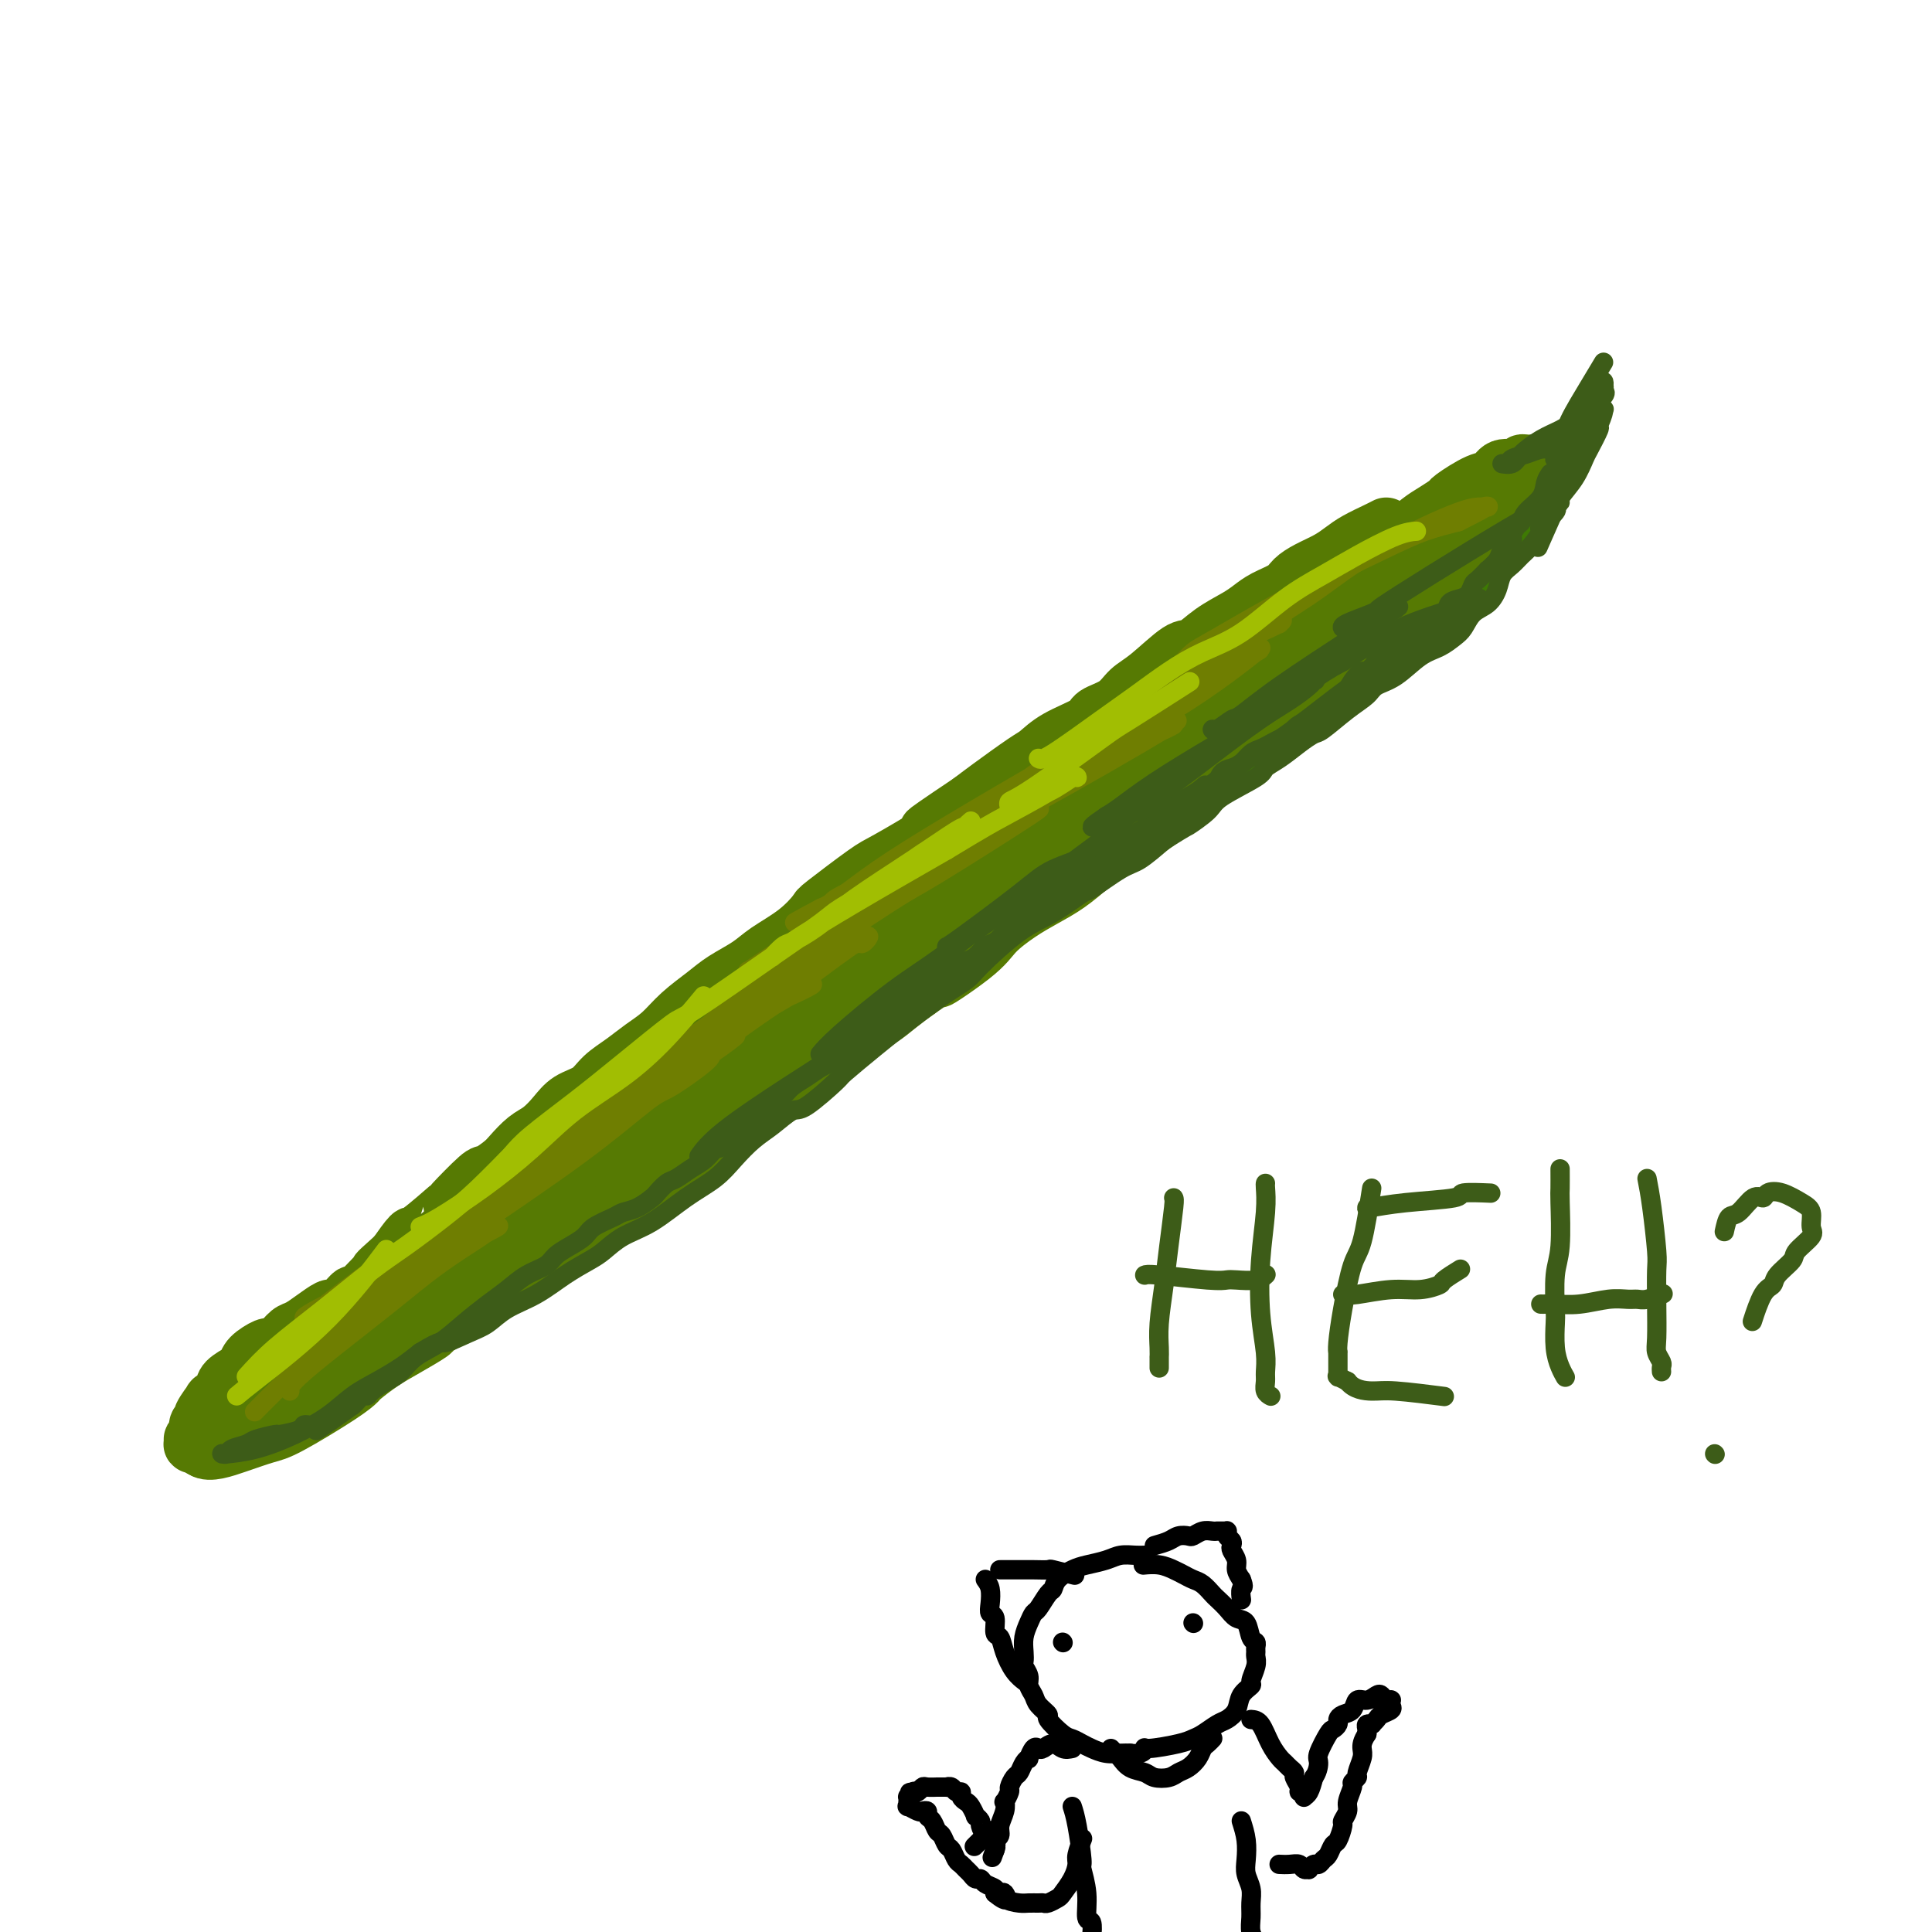 <svg viewBox='0 0 400 400' version='1.1' xmlns='http://www.w3.org/2000/svg' xmlns:xlink='http://www.w3.org/1999/xlink'><g fill='none' stroke='rgb(86,122,3)' stroke-width='12' stroke-linecap='round' stroke-linejoin='round'><path d='M287,109c-0.466,0.244 -0.932,0.488 -2,1c-1.068,0.512 -2.737,1.292 -4,2c-1.263,0.708 -2.118,1.344 -3,2c-0.882,0.656 -1.790,1.330 -3,2c-1.210,0.670 -2.722,1.334 -4,2c-1.278,0.666 -2.321,1.332 -3,2c-0.679,0.668 -0.992,1.336 -2,2c-1.008,0.664 -2.711,1.324 -4,2c-1.289,0.676 -2.166,1.368 -3,2c-0.834,0.632 -1.626,1.205 -3,2c-1.374,0.795 -3.330,1.812 -5,3c-1.670,1.188 -3.054,2.549 -4,3c-0.946,0.451 -1.455,-0.006 -3,1c-1.545,1.006 -4.125,3.476 -6,5c-1.875,1.524 -3.043,2.101 -4,3c-0.957,0.899 -1.702,2.118 -3,3c-1.298,0.882 -3.148,1.427 -4,2c-0.852,0.573 -0.707,1.175 -2,2c-1.293,0.825 -4.026,1.873 -6,3c-1.974,1.127 -3.189,2.333 -4,3c-0.811,0.667 -1.218,0.795 -3,2c-1.782,1.205 -4.938,3.487 -7,5c-2.062,1.513 -3.031,2.256 -4,3'/><path d='M201,166c-14.465,9.694 -7.628,5.428 -5,4c2.628,-1.428 1.047,-0.018 -2,2c-3.047,2.018 -7.558,4.643 -10,6c-2.442,1.357 -2.814,1.444 -5,3c-2.186,1.556 -6.186,4.580 -8,6c-1.814,1.420 -1.440,1.237 -2,2c-0.560,0.763 -2.052,2.472 -4,4c-1.948,1.528 -4.352,2.876 -6,4c-1.648,1.124 -2.541,2.023 -4,3c-1.459,0.977 -3.485,2.032 -5,3c-1.515,0.968 -2.519,1.848 -4,3c-1.481,1.152 -3.439,2.576 -5,4c-1.561,1.424 -2.724,2.847 -4,4c-1.276,1.153 -2.666,2.037 -4,3c-1.334,0.963 -2.611,2.004 -4,3c-1.389,0.996 -2.889,1.948 -4,3c-1.111,1.052 -1.833,2.206 -3,3c-1.167,0.794 -2.778,1.228 -4,2c-1.222,0.772 -2.055,1.883 -3,3c-0.945,1.117 -2.001,2.241 -3,3c-0.999,0.759 -1.941,1.155 -3,2c-1.059,0.845 -2.237,2.141 -3,3c-0.763,0.859 -1.113,1.283 -2,2c-0.887,0.717 -2.311,1.727 -3,2c-0.689,0.273 -0.641,-0.193 -2,1c-1.359,1.193 -4.124,4.043 -5,5c-0.876,0.957 0.136,0.019 -1,1c-1.136,0.981 -4.421,3.879 -6,5c-1.579,1.121 -1.451,0.463 -2,1c-0.549,0.537 -1.774,2.268 -3,4'/><path d='M82,260c-5.963,5.349 -2.871,2.722 -2,2c0.871,-0.722 -0.478,0.462 -2,2c-1.522,1.538 -3.218,3.430 -4,4c-0.782,0.570 -0.649,-0.181 -1,0c-0.351,0.181 -1.186,1.295 -2,2c-0.814,0.705 -1.608,1.000 -2,1c-0.392,0.000 -0.384,-0.295 -1,0c-0.616,0.295 -1.857,1.179 -3,2c-1.143,0.821 -2.188,1.577 -3,2c-0.812,0.423 -1.391,0.511 -2,1c-0.609,0.489 -1.249,1.378 -2,2c-0.751,0.622 -1.614,0.978 -2,1c-0.386,0.022 -0.296,-0.289 -1,0c-0.704,0.289 -2.200,1.179 -3,2c-0.800,0.821 -0.902,1.573 -1,2c-0.098,0.427 -0.192,0.528 -1,1c-0.808,0.472 -2.329,1.314 -3,2c-0.671,0.686 -0.490,1.217 -1,2c-0.510,0.783 -1.710,1.820 -2,2c-0.290,0.180 0.330,-0.495 0,0c-0.330,0.495 -1.609,2.161 -2,3c-0.391,0.839 0.105,0.851 0,1c-0.105,0.149 -0.812,0.436 -1,1c-0.188,0.564 0.144,1.404 0,2c-0.144,0.596 -0.765,0.947 -1,1c-0.235,0.053 -0.084,-0.192 0,0c0.084,0.192 0.099,0.821 0,1c-0.099,0.179 -0.314,-0.092 0,0c0.314,0.092 1.157,0.546 2,1'/><path d='M42,300c1.264,0.968 4.423,-0.112 7,-1c2.577,-0.888 4.572,-1.584 6,-2c1.428,-0.416 2.289,-0.551 5,-2c2.711,-1.449 7.272,-4.211 10,-6c2.728,-1.789 3.622,-2.606 4,-3c0.378,-0.394 0.241,-0.366 1,-1c0.759,-0.634 2.412,-1.929 4,-3c1.588,-1.071 3.109,-1.919 5,-3c1.891,-1.081 4.153,-2.397 5,-3c0.847,-0.603 0.278,-0.494 1,-1c0.722,-0.506 2.734,-1.626 5,-3c2.266,-1.374 4.786,-3.001 6,-4c1.214,-0.999 1.123,-1.370 2,-2c0.877,-0.630 2.723,-1.519 5,-3c2.277,-1.481 4.986,-3.556 7,-5c2.014,-1.444 3.332,-2.258 5,-3c1.668,-0.742 3.687,-1.411 5,-2c1.313,-0.589 1.921,-1.099 3,-2c1.079,-0.901 2.629,-2.194 5,-4c2.371,-1.806 5.564,-4.127 8,-6c2.436,-1.873 4.114,-3.300 5,-4c0.886,-0.700 0.979,-0.672 3,-2c2.021,-1.328 5.971,-4.011 9,-6c3.029,-1.989 5.139,-3.284 6,-4c0.861,-0.716 0.473,-0.852 2,-2c1.527,-1.148 4.967,-3.308 7,-5c2.033,-1.692 2.658,-2.918 4,-4c1.342,-1.082 3.400,-2.022 5,-3c1.600,-0.978 2.743,-1.994 4,-3c1.257,-1.006 2.629,-2.003 4,-3'/><path d='M190,205c19.397,-13.498 7.888,-5.244 5,-3c-2.888,2.244 2.845,-1.523 6,-4c3.155,-2.477 3.731,-3.666 5,-5c1.269,-1.334 3.230,-2.813 5,-4c1.770,-1.187 3.350,-2.080 5,-3c1.650,-0.920 3.370,-1.865 5,-3c1.630,-1.135 3.169,-2.459 5,-4c1.831,-1.541 3.953,-3.298 5,-4c1.047,-0.702 1.019,-0.349 2,-1c0.981,-0.651 2.971,-2.305 5,-4c2.029,-1.695 4.097,-3.430 6,-5c1.903,-1.570 3.639,-2.976 5,-4c1.361,-1.024 2.345,-1.667 4,-3c1.655,-1.333 3.982,-3.358 5,-4c1.018,-0.642 0.729,0.097 2,-1c1.271,-1.097 4.103,-4.031 6,-6c1.897,-1.969 2.859,-2.972 4,-4c1.141,-1.028 2.460,-2.080 4,-3c1.540,-0.920 3.302,-1.706 4,-2c0.698,-0.294 0.332,-0.095 2,-1c1.668,-0.905 5.370,-2.913 7,-4c1.630,-1.087 1.188,-1.253 2,-2c0.812,-0.747 2.880,-2.074 4,-3c1.120,-0.926 1.294,-1.450 3,-3c1.706,-1.550 4.944,-4.126 6,-5c1.056,-0.874 -0.069,-0.046 1,-1c1.069,-0.954 4.331,-3.689 6,-5c1.669,-1.311 1.746,-1.197 2,-2c0.254,-0.803 0.684,-2.524 1,-3c0.316,-0.476 0.519,0.293 1,0c0.481,-0.293 1.241,-1.646 2,-3'/><path d='M315,106c4.314,-4.401 1.098,-1.902 0,-1c-1.098,0.902 -0.077,0.208 0,0c0.077,-0.208 -0.790,0.072 -1,0c-0.210,-0.072 0.238,-0.494 -2,0c-2.238,0.494 -7.163,1.906 -11,3c-3.837,1.094 -6.585,1.870 -9,3c-2.415,1.130 -4.496,2.615 -7,4c-2.504,1.385 -5.430,2.669 -8,4c-2.570,1.331 -4.784,2.709 -7,4c-2.216,1.291 -4.434,2.493 -7,4c-2.566,1.507 -5.480,3.317 -8,5c-2.520,1.683 -4.646,3.240 -7,5c-2.354,1.760 -4.935,3.724 -8,6c-3.065,2.276 -6.614,4.865 -8,6c-1.386,1.135 -0.611,0.814 -4,3c-3.389,2.186 -10.943,6.877 -14,9c-3.057,2.123 -1.617,1.679 -4,4c-2.383,2.321 -8.587,7.406 -11,9c-2.413,1.594 -1.033,-0.305 -3,1c-1.967,1.305 -7.279,5.812 -11,9c-3.721,3.188 -5.850,5.056 -8,7c-2.150,1.944 -4.320,3.964 -7,6c-2.680,2.036 -5.869,4.087 -7,5c-1.131,0.913 -0.203,0.687 -3,3c-2.797,2.313 -9.319,7.164 -13,10c-3.681,2.836 -4.523,3.657 -6,5c-1.477,1.343 -3.590,3.208 -6,5c-2.410,1.792 -5.117,3.512 -7,5c-1.883,1.488 -2.941,2.744 -4,4'/><path d='M124,234c-22.139,17.243 -11.985,9.351 -9,7c2.985,-2.351 -1.197,0.839 -5,4c-3.803,3.161 -7.226,6.293 -10,9c-2.774,2.707 -4.900,4.988 -7,7c-2.100,2.012 -4.175,3.755 -7,6c-2.825,2.245 -6.399,4.990 -9,7c-2.601,2.010 -4.229,3.283 -5,4c-0.771,0.717 -0.685,0.879 -2,2c-1.315,1.121 -4.030,3.202 -6,5c-1.970,1.798 -3.196,3.313 -4,4c-0.804,0.687 -1.188,0.548 -2,1c-0.812,0.452 -2.052,1.497 -3,2c-0.948,0.503 -1.605,0.463 -2,1c-0.395,0.537 -0.529,1.649 0,1c0.529,-0.649 1.723,-3.060 5,-6c3.277,-2.940 8.639,-6.409 13,-10c4.361,-3.591 7.721,-7.305 12,-11c4.279,-3.695 9.478,-7.370 12,-9c2.522,-1.630 2.369,-1.213 7,-5c4.631,-3.787 14.047,-11.777 21,-17c6.953,-5.223 11.445,-7.678 14,-9c2.555,-1.322 3.174,-1.512 8,-5c4.826,-3.488 13.861,-10.275 21,-15c7.139,-4.725 12.384,-7.387 15,-9c2.616,-1.613 2.605,-2.175 7,-5c4.395,-2.825 13.198,-7.912 22,-13'/><path d='M210,180c15.415,-10.360 10.454,-8.262 11,-9c0.546,-0.738 6.600,-4.314 12,-8c5.400,-3.686 10.146,-7.482 15,-11c4.854,-3.518 9.815,-6.757 13,-9c3.185,-2.243 4.595,-3.491 7,-5c2.405,-1.509 5.806,-3.280 9,-5c3.194,-1.720 6.183,-3.389 9,-5c2.817,-1.611 5.462,-3.164 8,-5c2.538,-1.836 4.968,-3.956 6,-5c1.032,-1.044 0.667,-1.012 2,-2c1.333,-0.988 4.363,-2.997 6,-4c1.637,-1.003 1.882,-0.999 2,-1c0.118,-0.001 0.109,-0.008 0,0c-0.109,0.008 -0.317,0.031 0,0c0.317,-0.031 1.160,-0.117 0,1c-1.160,1.117 -4.322,3.437 -9,7c-4.678,3.563 -10.871,8.368 -17,13c-6.129,4.632 -12.193,9.091 -19,14c-6.807,4.909 -14.357,10.267 -18,13c-3.643,2.733 -3.379,2.842 -9,6c-5.621,3.158 -17.127,9.367 -24,13c-6.873,3.633 -9.112,4.690 -13,7c-3.888,2.310 -9.426,5.874 -14,9c-4.574,3.126 -8.185,5.814 -12,9c-3.815,3.186 -7.834,6.869 -12,10c-4.166,3.131 -8.478,5.709 -12,8c-3.522,2.291 -6.253,4.294 -10,7c-3.747,2.706 -8.509,6.113 -11,8c-2.491,1.887 -2.712,2.253 -5,4c-2.288,1.747 -6.644,4.873 -11,8'/><path d='M114,248c-13.052,9.736 -9.181,7.075 -8,6c1.181,-1.075 -0.326,-0.563 -3,2c-2.674,2.563 -6.514,7.176 -8,9c-1.486,1.824 -0.617,0.858 -1,1c-0.383,0.142 -2.019,1.390 -3,2c-0.981,0.610 -1.307,0.580 -2,1c-0.693,0.420 -1.752,1.289 -1,1c0.752,-0.289 3.316,-1.738 5,-3c1.684,-1.262 2.489,-2.338 6,-5c3.511,-2.662 9.729,-6.910 16,-12c6.271,-5.090 12.597,-11.023 17,-15c4.403,-3.977 6.885,-5.998 10,-9c3.115,-3.002 6.863,-6.985 10,-10c3.137,-3.015 5.661,-5.061 8,-7c2.339,-1.939 4.492,-3.769 7,-6c2.508,-2.231 5.372,-4.861 8,-7c2.628,-2.139 5.020,-3.786 8,-6c2.980,-2.214 6.547,-4.994 8,-6c1.453,-1.006 0.793,-0.239 4,-2c3.207,-1.761 10.282,-6.049 13,-8c2.718,-1.951 1.079,-1.564 3,-3c1.921,-1.436 7.401,-4.694 11,-7c3.599,-2.306 5.315,-3.659 7,-5c1.685,-1.341 3.339,-2.669 5,-4c1.661,-1.331 3.331,-2.666 5,-4'/><path d='M239,151c10.957,-7.780 6.350,-4.730 5,-4c-1.350,0.730 0.557,-0.861 3,-3c2.443,-2.139 5.424,-4.826 7,-6c1.576,-1.174 1.749,-0.834 2,-1c0.251,-0.166 0.581,-0.839 2,-2c1.419,-1.161 3.929,-2.810 6,-4c2.071,-1.190 3.705,-1.921 5,-3c1.295,-1.079 2.253,-2.507 4,-4c1.747,-1.493 4.284,-3.052 6,-4c1.716,-0.948 2.613,-1.287 4,-2c1.387,-0.713 3.266,-1.801 5,-3c1.734,-1.199 3.325,-2.510 4,-3c0.675,-0.490 0.436,-0.159 2,-1c1.564,-0.841 4.933,-2.855 7,-4c2.067,-1.145 2.834,-1.421 4,-2c1.166,-0.579 2.732,-1.462 4,-2c1.268,-0.538 2.238,-0.732 3,-1c0.762,-0.268 1.316,-0.608 2,-1c0.684,-0.392 1.500,-0.834 2,-1c0.500,-0.166 0.685,-0.056 1,0c0.315,0.056 0.758,0.056 1,0c0.242,-0.056 0.281,-0.169 0,0c-0.281,0.169 -0.883,0.621 -2,1c-1.117,0.379 -2.751,0.686 -6,2c-3.249,1.314 -8.114,3.637 -11,5c-2.886,1.363 -3.794,1.767 -6,3c-2.206,1.233 -5.709,3.293 -9,5c-3.291,1.707 -6.369,3.059 -8,4c-1.631,0.941 -1.816,1.470 -2,2'/><path d='M274,122c-6.779,3.415 -2.725,0.954 -1,0c1.725,-0.954 1.121,-0.400 2,-1c0.879,-0.600 3.239,-2.353 4,-3c0.761,-0.647 -0.079,-0.189 1,-1c1.079,-0.811 4.076,-2.890 6,-4c1.924,-1.110 2.774,-1.251 4,-2c1.226,-0.749 2.828,-2.106 4,-3c1.172,-0.894 1.914,-1.323 3,-2c1.086,-0.677 2.516,-1.601 3,-2c0.484,-0.399 0.021,-0.274 1,-1c0.979,-0.726 3.400,-2.303 5,-3c1.600,-0.697 2.379,-0.512 3,-1c0.621,-0.488 1.084,-1.648 2,-2c0.916,-0.352 2.285,0.104 3,0c0.715,-0.104 0.778,-0.769 1,-1c0.222,-0.231 0.605,-0.029 1,0c0.395,0.029 0.802,-0.114 1,0c0.198,0.114 0.186,0.486 0,1c-0.186,0.514 -0.545,1.168 -1,2c-0.455,0.832 -1.006,1.840 -2,3c-0.994,1.160 -2.432,2.473 -4,4c-1.568,1.527 -3.265,3.268 -5,5c-1.735,1.732 -3.506,3.454 -5,5c-1.494,1.546 -2.710,2.916 -4,4c-1.290,1.084 -2.654,1.881 -4,3c-1.346,1.119 -2.673,2.559 -4,4'/><path d='M288,127c-5.299,5.077 -4.045,2.269 -4,2c0.045,-0.269 -1.119,2.002 -3,4c-1.881,1.998 -4.479,3.723 -6,5c-1.521,1.277 -1.964,2.104 -4,4c-2.036,1.896 -5.666,4.859 -8,7c-2.334,2.141 -3.372,3.459 -5,5c-1.628,1.541 -3.845,3.304 -6,5c-2.155,1.696 -4.249,3.325 -6,5c-1.751,1.675 -3.160,3.397 -5,5c-1.840,1.603 -4.110,3.087 -6,4c-1.890,0.913 -3.400,1.255 -5,2c-1.600,0.745 -3.291,1.892 -5,3c-1.709,1.108 -3.437,2.176 -6,4c-2.563,1.824 -5.960,4.403 -8,6c-2.040,1.597 -2.724,2.210 -5,4c-2.276,1.790 -6.143,4.756 -8,6c-1.857,1.244 -1.704,0.766 -4,2c-2.296,1.234 -7.043,4.181 -10,6c-2.957,1.819 -4.125,2.509 -6,4c-1.875,1.491 -4.458,3.783 -6,5c-1.542,1.217 -2.043,1.360 -3,2c-0.957,0.640 -2.370,1.776 -7,5c-4.630,3.224 -12.478,8.534 -17,12c-4.522,3.466 -5.717,5.087 -8,7c-2.283,1.913 -5.652,4.118 -7,5c-1.348,0.882 -0.674,0.441 0,0'/></g>
<g fill='none' stroke='rgb(111,126,1)' stroke-width='4' stroke-linecap='round' stroke-linejoin='round'><path d='M60,288c-0.171,-0.542 -0.343,-1.084 3,-4c3.343,-2.916 10.200,-8.206 15,-12c4.800,-3.794 7.543,-6.091 10,-8c2.457,-1.909 4.627,-3.432 7,-5c2.373,-1.568 4.948,-3.183 6,-4c1.052,-0.817 0.580,-0.835 1,-1c0.420,-0.165 1.730,-0.476 1,0c-0.730,0.476 -3.500,1.739 -7,4c-3.500,2.261 -7.729,5.518 -10,7c-2.271,1.482 -2.584,1.188 -5,2c-2.416,0.812 -6.936,2.730 -9,4c-2.064,1.270 -1.673,1.892 -2,2c-0.327,0.108 -1.372,-0.299 -2,0c-0.628,0.299 -0.839,1.304 0,1c0.839,-0.304 2.729,-1.917 5,-4c2.271,-2.083 4.924,-4.635 8,-7c3.076,-2.365 6.576,-4.542 9,-6c2.424,-1.458 3.774,-2.197 5,-3c1.226,-0.803 2.329,-1.669 3,-2c0.671,-0.331 0.912,-0.128 1,0c0.088,0.128 0.025,0.179 -3,2c-3.025,1.821 -9.013,5.410 -15,9'/><path d='M81,263c-4.066,2.819 -5.732,4.367 -7,5c-1.268,0.633 -2.137,0.353 -4,1c-1.863,0.647 -4.719,2.223 -6,3c-1.281,0.777 -0.986,0.756 -1,1c-0.014,0.244 -0.337,0.751 2,-1c2.337,-1.751 7.335,-5.762 12,-9c4.665,-3.238 8.998,-5.702 12,-7c3.002,-1.298 4.673,-1.430 6,-2c1.327,-0.570 2.312,-1.578 3,-2c0.688,-0.422 1.081,-0.258 1,0c-0.081,0.258 -0.634,0.609 -1,1c-0.366,0.391 -0.545,0.823 -3,3c-2.455,2.177 -7.188,6.099 -12,9c-4.812,2.901 -9.705,4.781 -12,6c-2.295,1.219 -1.994,1.776 -4,3c-2.006,1.224 -6.320,3.114 -8,4c-1.680,0.886 -0.726,0.769 -1,1c-0.274,0.231 -1.775,0.812 -2,1c-0.225,0.188 0.828,-0.016 1,0c0.172,0.016 -0.537,0.253 2,-1c2.537,-1.253 8.318,-3.996 12,-6c3.682,-2.004 5.264,-3.268 9,-6c3.736,-2.732 9.625,-6.931 17,-12c7.375,-5.069 16.236,-11.007 23,-16c6.764,-4.993 11.432,-9.039 14,-11c2.568,-1.961 3.038,-1.836 5,-3c1.962,-1.164 5.418,-3.618 7,-5c1.582,-1.382 1.291,-1.691 1,-2'/><path d='M147,218c10.432,-7.406 3.013,-1.420 -1,1c-4.013,2.420 -4.620,1.275 -12,6c-7.380,4.725 -21.533,15.320 -28,20c-6.467,4.680 -5.248,3.444 -6,4c-0.752,0.556 -3.473,2.904 -5,4c-1.527,1.096 -1.859,0.938 -2,1c-0.141,0.062 -0.092,0.342 -1,1c-0.908,0.658 -2.772,1.693 1,-1c3.772,-2.693 13.180,-9.113 22,-15c8.820,-5.887 17.051,-11.240 24,-16c6.949,-4.760 12.617,-8.928 17,-12c4.383,-3.072 7.481,-5.049 9,-6c1.519,-0.951 1.458,-0.876 2,-1c0.542,-0.124 1.687,-0.446 1,0c-0.687,0.446 -3.205,1.660 -4,2c-0.795,0.340 0.134,-0.194 -7,4c-7.134,4.194 -22.332,13.117 -31,18c-8.668,4.883 -10.807,5.727 -13,7c-2.193,1.273 -4.440,2.974 -6,4c-1.560,1.026 -2.433,1.378 -2,1c0.433,-0.378 2.171,-1.484 6,-4c3.829,-2.516 9.747,-6.440 17,-11c7.253,-4.560 15.839,-9.754 23,-14c7.161,-4.246 12.897,-7.543 17,-10c4.103,-2.457 6.575,-4.074 8,-5c1.425,-0.926 1.805,-1.163 2,-1c0.195,0.163 0.207,0.724 1,0c0.793,-0.724 2.367,-2.733 -3,1c-5.367,3.733 -17.676,13.210 -27,20c-9.324,6.790 -15.662,10.895 -22,15'/><path d='M127,231c-11.513,8.087 -14.296,10.306 -17,12c-2.704,1.694 -5.331,2.865 -7,4c-1.669,1.135 -2.381,2.233 -1,1c1.381,-1.233 4.853,-4.799 11,-10c6.147,-5.201 14.968,-12.037 23,-18c8.032,-5.963 15.275,-11.054 24,-17c8.725,-5.946 18.934,-12.747 24,-16c5.066,-3.253 4.990,-2.958 10,-6c5.010,-3.042 15.105,-9.420 19,-12c3.895,-2.580 1.591,-1.363 1,-1c-0.591,0.363 0.530,-0.127 0,0c-0.530,0.127 -2.710,0.871 -7,3c-4.290,2.129 -10.691,5.642 -18,10c-7.309,4.358 -15.528,9.560 -21,13c-5.472,3.440 -8.197,5.118 -10,6c-1.803,0.882 -2.682,0.969 -3,1c-0.318,0.031 -0.073,0.005 0,0c0.073,-0.005 -0.024,0.010 3,-2c3.024,-2.010 9.170,-6.046 17,-11c7.830,-4.954 17.343,-10.828 26,-16c8.657,-5.172 16.458,-9.644 23,-13c6.542,-3.356 11.826,-5.596 15,-7c3.174,-1.404 4.240,-1.973 4,-2c-0.240,-0.027 -1.784,0.490 -1,0c0.784,-0.490 3.896,-1.985 -1,1c-4.896,2.985 -17.801,10.449 -28,16c-10.199,5.551 -17.693,9.189 -24,12c-6.307,2.811 -11.429,4.795 -14,6c-2.571,1.205 -2.592,1.630 -3,2c-0.408,0.370 -1.204,0.685 -2,1'/><path d='M170,188c-11.217,5.968 -2.760,1.889 2,-1c4.760,-2.889 5.822,-4.587 16,-11c10.178,-6.413 29.473,-17.540 39,-23c9.527,-5.460 9.286,-5.252 11,-6c1.714,-0.748 5.382,-2.453 10,-5c4.618,-2.547 10.185,-5.935 12,-7c1.815,-1.065 -0.121,0.195 0,0c0.121,-0.195 2.301,-1.844 0,0c-2.301,1.844 -9.081,7.182 -17,12c-7.919,4.818 -16.976,9.117 -24,13c-7.024,3.883 -12.016,7.349 -15,9c-2.984,1.651 -3.960,1.487 -5,2c-1.040,0.513 -2.143,1.705 -1,1c1.143,-0.705 4.533,-3.306 11,-8c6.467,-4.694 16.010,-11.483 21,-15c4.990,-3.517 5.426,-3.764 11,-7c5.574,-3.236 16.287,-9.461 21,-12c4.713,-2.539 3.425,-1.392 3,-1c-0.425,0.392 0.012,0.028 0,0c-0.012,-0.028 -0.474,0.282 -2,1c-1.526,0.718 -4.116,1.846 -7,3c-2.884,1.154 -6.062,2.333 -8,3c-1.938,0.667 -2.637,0.822 -3,1c-0.363,0.178 -0.392,0.379 0,0c0.392,-0.379 1.204,-1.337 2,-2c0.796,-0.663 1.575,-1.031 5,-3c3.425,-1.969 9.495,-5.538 16,-9c6.505,-3.462 13.444,-6.817 18,-9c4.556,-2.183 6.730,-3.195 9,-4c2.270,-0.805 4.635,-1.402 7,-2'/><path d='M302,108c9.089,-4.569 4.310,-2.491 3,-2c-1.310,0.491 0.848,-0.607 2,-1c1.152,-0.393 1.297,-0.083 1,0c-0.297,0.083 -1.035,-0.062 -2,0c-0.965,0.062 -2.157,0.330 -4,1c-1.843,0.670 -4.337,1.743 -7,3c-2.663,1.257 -5.496,2.697 -8,4c-2.504,1.303 -4.681,2.469 -7,4c-2.319,1.531 -4.781,3.428 -7,5c-2.219,1.572 -4.195,2.817 -6,4c-1.805,1.183 -3.437,2.302 -6,4c-2.563,1.698 -6.055,3.976 -9,6c-2.945,2.024 -5.341,3.795 -8,6c-2.659,2.205 -5.581,4.844 -7,6c-1.419,1.156 -1.334,0.828 -5,3c-3.666,2.172 -11.084,6.844 -14,9c-2.916,2.156 -1.331,1.798 -4,4c-2.669,2.202 -9.593,6.965 -14,10c-4.407,3.035 -6.298,4.342 -9,6c-2.702,1.658 -6.217,3.667 -9,6c-2.783,2.333 -4.836,4.989 -7,7c-2.164,2.011 -4.438,3.375 -7,5c-2.562,1.625 -5.410,3.510 -8,5c-2.590,1.490 -4.921,2.585 -7,4c-2.079,1.415 -3.906,3.150 -6,5c-2.094,1.850 -4.455,3.814 -6,5c-1.545,1.186 -2.272,1.593 -3,2'/><path d='M138,219c-23.333,16.658 -10.666,7.302 -8,6c2.666,-1.302 -4.670,5.448 -10,10c-5.330,4.552 -8.655,6.904 -10,8c-1.345,1.096 -0.712,0.934 -2,2c-1.288,1.066 -4.497,3.358 -7,5c-2.503,1.642 -4.299,2.634 -6,4c-1.701,1.366 -3.308,3.105 -5,5c-1.692,1.895 -3.470,3.945 -5,5c-1.530,1.055 -2.810,1.114 -4,2c-1.190,0.886 -2.288,2.599 -4,4c-1.712,1.401 -4.039,2.492 -6,4c-1.961,1.508 -3.557,3.435 -6,6c-2.443,2.565 -5.735,5.767 -8,8c-2.265,2.233 -3.504,3.495 -4,4c-0.496,0.505 -0.248,0.252 0,0'/></g>
<g fill='none' stroke='rgb(161,190,2)' stroke-width='4' stroke-linecap='round' stroke-linejoin='round'><path d='M49,289c0.857,-0.720 1.714,-1.440 5,-4c3.286,-2.560 9.000,-6.958 14,-12c5.000,-5.042 9.286,-10.726 11,-13c1.714,-2.274 0.857,-1.137 0,0'/><path d='M51,285c1.664,-1.843 3.329,-3.685 6,-6c2.671,-2.315 6.349,-5.101 10,-8c3.651,-2.899 7.274,-5.909 10,-8c2.726,-2.091 4.557,-3.262 7,-5c2.443,-1.738 5.500,-4.043 8,-6c2.500,-1.957 4.442,-3.565 7,-6c2.558,-2.435 5.731,-5.696 7,-7c1.269,-1.304 0.635,-0.652 0,0'/><path d='M87,254c0.919,-0.355 1.838,-0.711 4,-2c2.162,-1.289 5.565,-3.513 9,-6c3.435,-2.487 6.900,-5.239 10,-8c3.100,-2.761 5.833,-5.533 9,-8c3.167,-2.467 6.766,-4.630 10,-7c3.234,-2.370 6.101,-4.946 9,-8c2.899,-3.054 5.828,-6.587 7,-8c1.172,-1.413 0.586,-0.707 0,0'/><path d='M106,239c0.897,-1.077 1.793,-2.153 4,-4c2.207,-1.847 5.724,-4.463 9,-7c3.276,-2.537 6.309,-4.994 10,-8c3.691,-3.006 8.038,-6.561 10,-8c1.962,-1.439 1.537,-0.761 5,-3c3.463,-2.239 10.813,-7.393 16,-11c5.187,-3.607 8.212,-5.666 10,-7c1.788,-1.334 2.341,-1.942 4,-3c1.659,-1.058 4.425,-2.566 8,-5c3.575,-2.434 7.957,-5.796 10,-7c2.043,-1.204 1.745,-0.252 3,-1c1.255,-0.748 4.062,-3.196 5,-4c0.938,-0.804 0.007,0.035 0,0c-0.007,-0.035 0.909,-0.945 1,-1c0.091,-0.055 -0.645,0.743 -1,1c-0.355,0.257 -0.329,-0.029 -2,1c-1.671,1.029 -5.038,3.374 -9,6c-3.962,2.626 -8.519,5.534 -12,8c-3.481,2.466 -5.885,4.488 -8,6c-2.115,1.512 -3.941,2.512 -5,3c-1.059,0.488 -1.349,0.465 -2,1c-0.651,0.535 -1.661,1.628 -2,2c-0.339,0.372 -0.008,0.022 0,0c0.008,-0.022 -0.307,0.283 0,0c0.307,-0.283 1.237,-1.153 4,-3c2.763,-1.847 7.361,-4.671 13,-8c5.639,-3.329 12.320,-7.165 19,-11'/><path d='M196,176c7.818,-4.735 9.363,-5.573 12,-7c2.637,-1.427 6.368,-3.445 9,-5c2.632,-1.555 4.167,-2.649 5,-3c0.833,-0.351 0.966,0.039 1,0c0.034,-0.039 -0.029,-0.507 -1,0c-0.971,0.507 -2.850,1.989 -5,3c-2.150,1.011 -4.570,1.551 -6,2c-1.430,0.449 -1.868,0.806 -2,1c-0.132,0.194 0.042,0.223 0,0c-0.042,-0.223 -0.300,-0.699 0,-1c0.300,-0.301 1.158,-0.429 5,-3c3.842,-2.571 10.669,-7.586 14,-10c3.331,-2.414 3.166,-2.227 6,-4c2.834,-1.773 8.667,-5.507 11,-7c2.333,-1.493 1.167,-0.747 0,0'/><path d='M215,157c0.303,0.252 0.605,0.503 3,-1c2.395,-1.503 6.881,-4.762 10,-7c3.119,-2.238 4.869,-3.455 7,-5c2.131,-1.545 4.641,-3.417 7,-5c2.359,-1.583 4.567,-2.877 7,-4c2.433,-1.123 5.091,-2.077 8,-4c2.909,-1.923 6.069,-4.817 9,-7c2.931,-2.183 5.633,-3.657 8,-5c2.367,-1.343 4.397,-2.556 7,-4c2.603,-1.444 5.778,-3.120 8,-4c2.222,-0.880 3.492,-0.966 4,-1c0.508,-0.034 0.254,-0.017 0,0'/></g>
<g fill='none' stroke='rgb(62,122,3)' stroke-width='4' stroke-linecap='round' stroke-linejoin='round'><path d='M324,92c0.122,0.523 0.244,1.047 0,2c-0.244,0.953 -0.853,2.336 -1,3c-0.147,0.664 0.168,0.609 0,1c-0.168,0.391 -0.818,1.227 -1,2c-0.182,0.773 0.106,1.484 0,2c-0.106,0.516 -0.606,0.838 -1,1c-0.394,0.162 -0.683,0.166 -1,1c-0.317,0.834 -0.663,2.500 -1,3c-0.337,0.500 -0.664,-0.166 -1,0c-0.336,0.166 -0.682,1.163 -1,2c-0.318,0.837 -0.609,1.515 -1,2c-0.391,0.485 -0.883,0.778 -1,1c-0.117,0.222 0.141,0.373 0,1c-0.141,0.627 -0.682,1.731 -1,2c-0.318,0.269 -0.413,-0.298 -1,0c-0.587,0.298 -1.666,1.461 -2,2c-0.334,0.539 0.075,0.454 0,1c-0.075,0.546 -0.636,1.724 -1,2c-0.364,0.276 -0.533,-0.350 -1,0c-0.467,0.350 -1.234,1.675 -2,3'/><path d='M307,123c-2.046,2.670 -1.162,1.345 -1,1c0.162,-0.345 -0.399,0.289 -1,1c-0.601,0.711 -1.241,1.500 -2,2c-0.759,0.500 -1.635,0.712 -2,1c-0.365,0.288 -0.219,0.654 -1,1c-0.781,0.346 -2.489,0.674 -3,1c-0.511,0.326 0.176,0.651 0,1c-0.176,0.349 -1.216,0.724 -2,1c-0.784,0.276 -1.313,0.454 -2,1c-0.687,0.546 -1.531,1.459 -2,2c-0.469,0.541 -0.562,0.708 -1,1c-0.438,0.292 -1.220,0.707 -2,1c-0.780,0.293 -1.557,0.465 -2,1c-0.443,0.535 -0.551,1.434 -1,2c-0.449,0.566 -1.241,0.798 -2,1c-0.759,0.202 -1.487,0.372 -2,1c-0.513,0.628 -0.810,1.712 -1,2c-0.190,0.288 -0.272,-0.221 -1,0c-0.728,0.221 -2.101,1.173 -3,2c-0.899,0.827 -1.325,1.531 -2,2c-0.675,0.469 -1.599,0.703 -2,1c-0.401,0.297 -0.278,0.656 -1,1c-0.722,0.344 -2.290,0.673 -3,1c-0.710,0.327 -0.561,0.651 -1,1c-0.439,0.349 -1.464,0.723 -2,1c-0.536,0.277 -0.583,0.458 -1,1c-0.417,0.542 -1.203,1.443 -2,2c-0.797,0.557 -1.605,0.768 -2,1c-0.395,0.232 -0.375,0.486 -1,1c-0.625,0.514 -1.893,1.290 -3,2c-1.107,0.710 -2.054,1.355 -3,2'/><path d='M253,162c-8.744,6.406 -3.603,2.922 -2,2c1.603,-0.922 -0.333,0.719 -2,2c-1.667,1.281 -3.066,2.203 -4,3c-0.934,0.797 -1.404,1.468 -2,2c-0.596,0.532 -1.320,0.924 -3,2c-1.680,1.076 -4.316,2.835 -6,4c-1.684,1.165 -2.415,1.737 -4,3c-1.585,1.263 -4.024,3.218 -5,4c-0.976,0.782 -0.488,0.391 0,0'/></g>
<g fill='none' stroke='rgb(61,92,24)' stroke-width='4' stroke-linecap='round' stroke-linejoin='round'><path d='M321,98c-0.394,0.581 -0.788,1.163 -1,2c-0.212,0.837 -0.243,1.930 -1,3c-0.757,1.070 -2.239,2.117 -3,3c-0.761,0.883 -0.799,1.602 -1,2c-0.201,0.398 -0.563,0.476 -1,1c-0.437,0.524 -0.948,1.493 -1,2c-0.052,0.507 0.356,0.551 0,1c-0.356,0.449 -1.475,1.304 -2,2c-0.525,0.696 -0.455,1.232 -1,2c-0.545,0.768 -1.703,1.768 -2,2c-0.297,0.232 0.269,-0.302 0,0c-0.269,0.302 -1.372,1.442 -2,2c-0.628,0.558 -0.782,0.534 -1,1c-0.218,0.466 -0.500,1.420 -1,2c-0.500,0.580 -1.218,0.785 -2,1c-0.782,0.215 -1.630,0.442 -2,1c-0.370,0.558 -0.264,1.449 -1,2c-0.736,0.551 -2.313,0.764 -3,1c-0.687,0.236 -0.482,0.496 -1,1c-0.518,0.504 -1.759,1.252 -3,2'/><path d='M292,131c-2.106,1.471 -1.370,1.148 -1,1c0.370,-0.148 0.374,-0.122 -1,1c-1.374,1.122 -4.125,3.339 -5,4c-0.875,0.661 0.128,-0.232 0,0c-0.128,0.232 -1.386,1.591 -2,2c-0.614,0.409 -0.583,-0.132 -1,0c-0.417,0.132 -1.282,0.938 -2,2c-0.718,1.062 -1.290,2.379 -2,3c-0.710,0.621 -1.559,0.547 -2,1c-0.441,0.453 -0.474,1.435 -1,2c-0.526,0.565 -1.544,0.715 -2,1c-0.456,0.285 -0.349,0.706 -1,1c-0.651,0.294 -2.061,0.460 -3,1c-0.939,0.540 -1.406,1.453 -2,2c-0.594,0.547 -1.314,0.728 -2,1c-0.686,0.272 -1.338,0.637 -2,1c-0.662,0.363 -1.333,0.726 -2,1c-0.667,0.274 -1.331,0.459 -2,1c-0.669,0.541 -1.343,1.440 -2,2c-0.657,0.560 -1.296,0.783 -2,1c-0.704,0.217 -1.472,0.428 -2,1c-0.528,0.572 -0.817,1.504 -1,2c-0.183,0.496 -0.261,0.556 -1,1c-0.739,0.444 -2.140,1.274 -3,2c-0.860,0.726 -1.179,1.350 -2,2c-0.821,0.650 -2.143,1.326 -3,2c-0.857,0.674 -1.250,1.346 -2,2c-0.750,0.654 -1.856,1.292 -3,2c-1.144,0.708 -2.327,1.488 -3,2c-0.673,0.512 -0.837,0.756 -1,1'/><path d='M234,176c-9.526,7.112 -4.343,2.391 -3,1c1.343,-1.391 -1.156,0.547 -3,2c-1.844,1.453 -3.032,2.419 -4,3c-0.968,0.581 -1.714,0.775 -2,1c-0.286,0.225 -0.111,0.479 -1,1c-0.889,0.521 -2.843,1.308 -4,2c-1.157,0.692 -1.517,1.289 -2,2c-0.483,0.711 -1.088,1.537 -2,2c-0.912,0.463 -2.131,0.561 -3,1c-0.869,0.439 -1.388,1.217 -2,2c-0.612,0.783 -1.318,1.571 -2,2c-0.682,0.429 -1.342,0.499 -2,1c-0.658,0.501 -1.316,1.432 -2,2c-0.684,0.568 -1.396,0.773 -2,1c-0.604,0.227 -1.102,0.476 -2,1c-0.898,0.524 -2.196,1.322 -3,2c-0.804,0.678 -1.115,1.235 -2,2c-0.885,0.765 -2.344,1.738 -3,2c-0.656,0.262 -0.508,-0.187 -1,0c-0.492,0.187 -1.625,1.008 -3,2c-1.375,0.992 -2.992,2.153 -4,3c-1.008,0.847 -1.407,1.379 -2,2c-0.593,0.621 -1.379,1.331 -2,2c-0.621,0.669 -1.075,1.295 -2,2c-0.925,0.705 -2.321,1.487 -3,2c-0.679,0.513 -0.642,0.756 -1,1c-0.358,0.244 -1.110,0.488 -2,1c-0.890,0.512 -1.919,1.292 -3,2c-1.081,0.708 -2.214,1.344 -3,2c-0.786,0.656 -1.225,1.330 -2,2c-0.775,0.670 -1.888,1.335 -3,2'/><path d='M159,229c-12.296,8.670 -5.534,3.846 -3,2c2.534,-1.846 0.842,-0.713 -1,1c-1.842,1.713 -3.834,4.007 -5,5c-1.166,0.993 -1.505,0.685 -2,1c-0.495,0.315 -1.145,1.254 -2,2c-0.855,0.746 -1.915,1.298 -3,2c-1.085,0.702 -2.194,1.554 -3,2c-0.806,0.446 -1.308,0.487 -2,1c-0.692,0.513 -1.573,1.499 -2,2c-0.427,0.501 -0.401,0.519 -1,1c-0.599,0.481 -1.822,1.427 -3,2c-1.178,0.573 -2.310,0.772 -3,1c-0.690,0.228 -0.937,0.484 -2,1c-1.063,0.516 -2.940,1.293 -4,2c-1.060,0.707 -1.301,1.343 -2,2c-0.699,0.657 -1.856,1.334 -3,2c-1.144,0.666 -2.275,1.321 -3,2c-0.725,0.679 -1.043,1.381 -2,2c-0.957,0.619 -2.554,1.156 -4,2c-1.446,0.844 -2.740,1.997 -4,3c-1.260,1.003 -2.487,1.858 -4,3c-1.513,1.142 -3.314,2.571 -5,4c-1.686,1.429 -3.257,2.859 -5,4c-1.743,1.141 -3.657,1.994 -5,3c-1.343,1.006 -2.114,2.164 -3,3c-0.886,0.836 -1.887,1.351 -3,2c-1.113,0.649 -2.340,1.431 -3,2c-0.660,0.569 -0.754,0.926 -1,1c-0.246,0.074 -0.643,-0.134 -1,0c-0.357,0.134 -0.673,0.610 -1,1c-0.327,0.390 -0.663,0.695 -1,1'/><path d='M73,291c-13.739,9.769 -5.086,3.191 -2,1c3.086,-2.191 0.607,0.004 -1,1c-1.607,0.996 -2.340,0.793 -3,1c-0.660,0.207 -1.245,0.825 -2,1c-0.755,0.175 -1.680,-0.094 -2,0c-0.320,0.094 -0.034,0.550 -1,1c-0.966,0.450 -3.184,0.894 -4,1c-0.816,0.106 -0.232,-0.125 -1,0c-0.768,0.125 -2.889,0.608 -4,1c-1.111,0.392 -1.212,0.693 -2,1c-0.788,0.307 -2.264,0.618 -3,1c-0.736,0.382 -0.731,0.833 -1,1c-0.269,0.167 -0.812,0.051 -1,0c-0.188,-0.051 -0.021,-0.036 0,0c0.021,0.036 -0.102,0.092 1,0c1.102,-0.092 3.431,-0.331 6,-1c2.569,-0.669 5.380,-1.768 8,-3c2.620,-1.232 5.050,-2.598 7,-4c1.950,-1.402 3.420,-2.840 5,-4c1.580,-1.160 3.272,-2.043 5,-3c1.728,-0.957 3.494,-1.988 5,-3c1.506,-1.012 2.753,-2.006 4,-3'/><path d='M87,280c4.904,-2.983 4.165,-1.942 5,-2c0.835,-0.058 3.243,-1.215 5,-2c1.757,-0.785 2.862,-1.197 4,-2c1.138,-0.803 2.310,-1.996 4,-3c1.690,-1.004 3.899,-1.820 6,-3c2.101,-1.180 4.093,-2.726 6,-4c1.907,-1.274 3.730,-2.276 5,-3c1.270,-0.724 1.988,-1.169 3,-2c1.012,-0.831 2.318,-2.049 4,-3c1.682,-0.951 3.741,-1.637 6,-3c2.259,-1.363 4.718,-3.403 7,-5c2.282,-1.597 4.387,-2.751 6,-4c1.613,-1.249 2.735,-2.593 4,-4c1.265,-1.407 2.672,-2.878 4,-4c1.328,-1.122 2.575,-1.894 4,-3c1.425,-1.106 3.028,-2.547 4,-3c0.972,-0.453 1.313,0.083 3,-1c1.687,-1.083 4.722,-3.783 6,-5c1.278,-1.217 0.801,-0.949 2,-2c1.199,-1.051 4.073,-3.421 6,-5c1.927,-1.579 2.905,-2.366 5,-4c2.095,-1.634 5.306,-4.116 8,-6c2.694,-1.884 4.870,-3.171 6,-4c1.130,-0.829 1.216,-1.199 3,-3c1.784,-1.801 5.268,-5.032 8,-7c2.732,-1.968 4.711,-2.672 7,-4c2.289,-1.328 4.887,-3.281 6,-4c1.113,-0.719 0.742,-0.203 2,-1c1.258,-0.797 4.146,-2.907 6,-4c1.854,-1.093 2.672,-1.169 4,-2c1.328,-0.831 3.164,-2.415 5,-4'/><path d='M241,174c5.551,-3.470 4.427,-2.645 5,-3c0.573,-0.355 2.841,-1.890 4,-3c1.159,-1.110 1.209,-1.795 3,-3c1.791,-1.205 5.324,-2.929 7,-4c1.676,-1.071 1.496,-1.489 2,-2c0.504,-0.511 1.691,-1.116 3,-2c1.309,-0.884 2.739,-2.046 4,-3c1.261,-0.954 2.353,-1.698 3,-2c0.647,-0.302 0.850,-0.162 2,-1c1.150,-0.838 3.248,-2.655 5,-4c1.752,-1.345 3.158,-2.219 4,-3c0.842,-0.781 1.121,-1.469 2,-2c0.879,-0.531 2.357,-0.904 4,-2c1.643,-1.096 3.450,-2.917 5,-4c1.550,-1.083 2.841,-1.430 4,-2c1.159,-0.570 2.184,-1.363 3,-2c0.816,-0.637 1.422,-1.119 2,-2c0.578,-0.881 1.127,-2.161 2,-3c0.873,-0.839 2.068,-1.236 3,-2c0.932,-0.764 1.600,-1.894 2,-3c0.400,-1.106 0.532,-2.188 1,-3c0.468,-0.812 1.271,-1.353 2,-2c0.729,-0.647 1.384,-1.399 2,-2c0.616,-0.601 1.193,-1.050 2,-2c0.807,-0.950 1.842,-2.402 2,-3c0.158,-0.598 -0.563,-0.343 0,-1c0.563,-0.657 2.409,-2.228 3,-3c0.591,-0.772 -0.072,-0.746 0,-1c0.072,-0.254 0.878,-0.787 1,-1c0.122,-0.213 -0.439,-0.107 -1,0'/><path d='M322,104c2.766,-3.902 -0.821,0.344 -1,1c-0.179,0.656 3.048,-2.277 -3,1c-6.048,3.277 -21.373,12.762 -28,17c-6.627,4.238 -4.558,3.227 -4,3c0.558,-0.227 -0.397,0.329 -2,1c-1.603,0.671 -3.853,1.455 -5,2c-1.147,0.545 -1.189,0.850 -1,1c0.189,0.150 0.609,0.146 1,0c0.391,-0.146 0.751,-0.435 2,-1c1.249,-0.565 3.386,-1.405 5,-2c1.614,-0.595 2.707,-0.944 3,-1c0.293,-0.056 -0.212,0.182 0,0c0.212,-0.182 1.142,-0.783 0,0c-1.142,0.783 -4.355,2.949 -9,6c-4.645,3.051 -10.723,6.985 -15,10c-4.277,3.015 -6.752,5.110 -8,6c-1.248,0.890 -1.270,0.575 -2,1c-0.730,0.425 -2.168,1.590 -3,2c-0.832,0.410 -1.059,0.064 -1,0c0.059,-0.064 0.404,0.155 1,0c0.596,-0.155 1.444,-0.685 4,-2c2.556,-1.315 6.822,-3.416 10,-5c3.178,-1.584 5.269,-2.650 6,-3c0.731,-0.350 0.102,0.015 0,0c-0.102,-0.015 0.324,-0.411 0,0c-0.324,0.411 -1.399,1.630 -5,4c-3.601,2.370 -9.728,5.893 -15,9c-5.272,3.107 -9.689,5.798 -13,8c-3.311,2.202 -5.518,3.915 -7,5c-1.482,1.085 -2.241,1.543 -3,2'/><path d='M229,169c-5.791,3.904 -1.269,1.664 0,1c1.269,-0.664 -0.713,0.249 0,0c0.713,-0.249 4.123,-1.659 6,-2c1.877,-0.341 2.221,0.388 4,0c1.779,-0.388 4.993,-1.891 7,-3c2.007,-1.109 2.807,-1.823 3,-2c0.193,-0.177 -0.219,0.182 0,0c0.219,-0.182 1.070,-0.904 0,0c-1.070,0.904 -4.063,3.433 -8,6c-3.937,2.567 -8.820,5.171 -13,7c-4.180,1.829 -7.656,2.882 -10,4c-2.344,1.118 -3.556,2.300 -7,5c-3.444,2.700 -9.119,6.919 -12,9c-2.881,2.081 -2.966,2.023 -3,2c-0.034,-0.023 -0.017,-0.012 0,0'/><path d='M306,125c0.156,0.108 0.311,0.215 -1,1c-1.311,0.785 -4.090,2.247 -7,4c-2.910,1.753 -5.952,3.799 -9,6c-3.048,2.201 -6.102,4.559 -9,7c-2.898,2.441 -5.641,4.965 -9,7c-3.359,2.035 -7.336,3.581 -11,6c-3.664,2.419 -7.016,5.710 -10,8c-2.984,2.290 -5.600,3.577 -8,5c-2.400,1.423 -4.582,2.982 -6,4c-1.418,1.018 -2.071,1.495 -3,2c-0.929,0.505 -2.134,1.038 -2,1c0.134,-0.038 1.607,-0.648 4,-2c2.393,-1.352 5.707,-3.448 9,-6c3.293,-2.552 6.564,-5.561 10,-8c3.436,-2.439 7.038,-4.309 11,-7c3.962,-2.691 8.283,-6.202 12,-9c3.717,-2.798 6.828,-4.883 10,-7c3.172,-2.117 6.404,-4.266 9,-6c2.596,-1.734 4.555,-3.055 6,-4c1.445,-0.945 2.377,-1.516 3,-2c0.623,-0.484 0.937,-0.880 1,-1c0.063,-0.120 -0.127,0.037 0,0c0.127,-0.037 0.570,-0.268 0,0c-0.570,0.268 -2.153,1.034 -5,2c-2.847,0.966 -6.956,2.133 -11,4c-4.044,1.867 -8.022,4.433 -12,7'/><path d='M278,137c-6.054,3.185 -7.690,5.147 -10,7c-2.310,1.853 -5.295,3.596 -10,7c-4.705,3.404 -11.129,8.469 -16,12c-4.871,3.531 -8.189,5.529 -10,7c-1.811,1.471 -2.114,2.415 -4,4c-1.886,1.585 -5.354,3.811 -9,7c-3.646,3.189 -7.470,7.340 -9,9c-1.530,1.660 -0.765,0.830 0,0'/><path d='M224,179c-1.987,1.637 -3.974,3.274 -7,5c-3.026,1.726 -7.091,3.542 -11,6c-3.909,2.458 -7.661,5.559 -11,8c-3.339,2.441 -6.266,4.221 -10,7c-3.734,2.779 -8.274,6.556 -11,9c-2.726,2.444 -3.636,3.555 -4,4c-0.364,0.445 -0.182,0.222 0,0'/><path d='M188,208c-0.261,0.625 -0.522,1.250 -3,3c-2.478,1.750 -7.172,4.624 -11,7c-3.828,2.376 -6.789,4.256 -11,7c-4.211,2.744 -9.672,6.354 -13,9c-3.328,2.646 -4.522,4.327 -5,5c-0.478,0.673 -0.239,0.336 0,0'/><path d='M243,248c0.091,0.127 0.182,0.253 0,2c-0.182,1.747 -0.637,5.113 -1,8c-0.363,2.887 -0.633,5.293 -1,8c-0.367,2.707 -0.830,5.713 -1,8c-0.170,2.287 -0.045,3.853 0,5c0.045,1.147 0.012,1.874 0,2c-0.012,0.126 -0.003,-0.351 0,0c0.003,0.351 0.001,1.529 0,2c-0.001,0.471 -0.000,0.236 0,0'/><path d='M237,264c0.248,-0.113 0.496,-0.225 3,0c2.504,0.225 7.263,0.789 10,1c2.737,0.211 3.452,0.070 4,0c0.548,-0.070 0.930,-0.070 2,0c1.070,0.070 2.826,0.211 4,0c1.174,-0.211 1.764,-0.775 2,-1c0.236,-0.225 0.118,-0.113 0,0'/><path d='M262,245c-0.028,0.086 -0.056,0.171 0,1c0.056,0.829 0.197,2.400 0,5c-0.197,2.600 -0.732,6.229 -1,10c-0.268,3.771 -0.269,7.682 0,11c0.269,3.318 0.808,6.041 1,8c0.192,1.959 0.038,3.152 0,4c-0.038,0.848 0.041,1.351 0,2c-0.041,0.649 -0.203,1.444 0,2c0.203,0.556 0.772,0.873 1,1c0.228,0.127 0.114,0.063 0,0'/><path d='M284,246c-0.671,4.304 -1.343,8.607 -2,11c-0.657,2.393 -1.300,2.874 -2,5c-0.700,2.126 -1.455,5.897 -2,9c-0.545,3.103 -0.878,5.538 -1,7c-0.122,1.462 -0.033,1.951 0,2c0.033,0.049 0.009,-0.342 0,0c-0.009,0.342 -0.002,1.416 0,2c0.002,0.584 0.001,0.679 0,1c-0.001,0.321 -0.002,0.870 0,1c0.002,0.130 0.006,-0.159 0,0c-0.006,0.159 -0.022,0.764 0,1c0.022,0.236 0.083,0.102 0,0c-0.083,-0.102 -0.309,-0.172 0,0c0.309,0.172 1.155,0.586 2,1'/><path d='M279,286c1.282,1.707 3.488,1.973 5,2c1.512,0.027 2.330,-0.185 5,0c2.670,0.185 7.191,0.767 9,1c1.809,0.233 0.904,0.116 0,0'/><path d='M278,268c0.625,0.120 1.250,0.241 3,0c1.750,-0.241 4.623,-0.842 7,-1c2.377,-0.158 4.256,0.129 6,0c1.744,-0.129 3.354,-0.674 4,-1c0.646,-0.326 0.328,-0.434 1,-1c0.672,-0.566 2.335,-1.590 3,-2c0.665,-0.410 0.333,-0.205 0,0'/><path d='M283,250c-0.072,0.091 -0.144,0.182 1,0c1.144,-0.182 3.506,-0.637 7,-1c3.494,-0.363 8.122,-0.633 10,-1c1.878,-0.367 1.006,-0.829 2,-1c0.994,-0.171 3.856,-0.049 5,0c1.144,0.049 0.572,0.024 0,0'/><path d='M323,242c0.008,1.589 0.016,3.179 0,4c-0.016,0.821 -0.057,0.875 0,3c0.057,2.125 0.211,6.322 0,9c-0.211,2.678 -0.786,3.837 -1,6c-0.214,2.163 -0.068,5.329 0,7c0.068,1.671 0.057,1.845 0,3c-0.057,1.155 -0.160,3.289 0,5c0.160,1.711 0.581,2.999 1,4c0.419,1.001 0.834,1.715 1,2c0.166,0.285 0.083,0.143 0,0'/><path d='M319,270c0.307,0.008 0.614,0.016 1,0c0.386,-0.016 0.852,-0.057 2,0c1.148,0.057 2.978,0.212 5,0c2.022,-0.212 4.238,-0.793 6,-1c1.762,-0.207 3.072,-0.042 4,0c0.928,0.042 1.476,-0.040 2,0c0.524,0.040 1.026,0.203 2,0c0.974,-0.203 2.421,-0.772 3,-1c0.579,-0.228 0.289,-0.114 0,0'/><path d='M341,244c0.310,1.595 0.619,3.190 1,6c0.381,2.810 0.833,6.836 1,9c0.167,2.164 0.048,2.468 0,4c-0.048,1.532 -0.027,4.294 0,7c0.027,2.706 0.060,5.356 0,7c-0.060,1.644 -0.212,2.283 0,3c0.212,0.717 0.789,1.512 1,2c0.211,0.488 0.057,0.670 0,1c-0.057,0.330 -0.016,0.809 0,1c0.016,0.191 0.008,0.096 0,0'/><path d='M357,255c0.272,-1.248 0.544,-2.495 1,-3c0.456,-0.505 1.097,-0.266 2,-1c0.903,-0.734 2.069,-2.439 3,-3c0.931,-0.561 1.626,0.023 2,0c0.374,-0.023 0.425,-0.651 1,-1c0.575,-0.349 1.674,-0.418 3,0c1.326,0.418 2.880,1.323 4,2c1.120,0.677 1.805,1.125 2,2c0.195,0.875 -0.102,2.177 0,3c0.102,0.823 0.603,1.166 0,2c-0.603,0.834 -2.311,2.159 -3,3c-0.689,0.841 -0.360,1.196 -1,2c-0.640,0.804 -2.249,2.055 -3,3c-0.751,0.945 -0.645,1.583 -1,2c-0.355,0.417 -1.173,0.612 -2,2c-0.827,1.388 -1.665,3.968 -2,5c-0.335,1.032 -0.168,0.516 0,0'/><path d='M355,301c0.000,0.000 0.100,0.100 0.1,0.1'/><path d='M332,75c-0.838,1.403 -1.676,2.807 -3,5c-1.324,2.193 -3.135,5.177 -4,7c-0.865,1.823 -0.783,2.486 -1,3c-0.217,0.514 -0.732,0.879 -1,1c-0.268,0.121 -0.291,-0.000 0,0c0.291,0.000 0.894,0.123 1,0c0.106,-0.123 -0.284,-0.491 0,-1c0.284,-0.509 1.243,-1.158 2,-2c0.757,-0.842 1.313,-1.877 2,-3c0.687,-1.123 1.504,-2.336 2,-3c0.496,-0.664 0.670,-0.781 1,-1c0.330,-0.219 0.817,-0.542 1,-1c0.183,-0.458 0.063,-1.052 0,-1c-0.063,0.052 -0.069,0.751 0,1c0.069,0.249 0.213,0.047 0,0c-0.213,-0.047 -0.783,0.062 -1,0c-0.217,-0.062 -0.082,-0.295 -1,1c-0.918,1.295 -2.888,4.119 -4,6c-1.112,1.881 -1.364,2.819 -2,4c-0.636,1.181 -1.655,2.605 -2,3c-0.345,0.395 -0.016,-0.240 0,0c0.016,0.240 -0.281,1.354 0,1c0.281,-0.354 1.141,-2.177 2,-4'/><path d='M324,91c1.125,-1.216 2.937,-2.755 4,-4c1.063,-1.245 1.378,-2.194 2,-3c0.622,-0.806 1.552,-1.468 2,-2c0.448,-0.532 0.413,-0.935 0,-1c-0.413,-0.065 -1.206,0.206 -2,1c-0.794,0.794 -1.590,2.111 -2,3c-0.410,0.889 -0.436,1.351 -1,2c-0.564,0.649 -1.668,1.484 -2,2c-0.332,0.516 0.107,0.713 0,1c-0.107,0.287 -0.761,0.664 -1,1c-0.239,0.336 -0.064,0.630 0,1c0.064,0.370 0.017,0.817 0,1c-0.017,0.183 -0.005,0.101 0,0c0.005,-0.101 0.001,-0.223 0,0c-0.001,0.223 -0.000,0.791 0,1c0.000,0.209 0.000,0.060 0,0c-0.000,-0.060 -0.000,-0.030 0,0'/><path d='M324,94c-1.267,1.630 -0.436,-0.296 0,-1c0.436,-0.704 0.476,-0.186 0,0c-0.476,0.186 -1.469,0.038 -2,0c-0.531,-0.038 -0.600,0.032 -1,0c-0.400,-0.032 -1.132,-0.167 -2,0c-0.868,0.167 -1.872,0.634 -3,1c-1.128,0.366 -2.378,0.629 -3,1c-0.622,0.371 -0.614,0.850 -1,1c-0.386,0.150 -1.166,-0.029 -1,0c0.166,0.029 1.280,0.265 2,0c0.720,-0.265 1.048,-1.031 2,-2c0.952,-0.969 2.528,-2.140 4,-3c1.472,-0.860 2.839,-1.407 4,-2c1.161,-0.593 2.115,-1.230 3,-2c0.885,-0.770 1.701,-1.673 2,-2c0.299,-0.327 0.080,-0.077 0,0c-0.080,0.077 -0.022,-0.018 0,0c0.022,0.018 0.006,0.148 0,1c-0.006,0.852 -0.003,2.426 0,4'/><path d='M328,90c-0.166,1.398 -0.580,2.393 -1,3c-0.420,0.607 -0.845,0.828 -2,3c-1.155,2.172 -3.039,6.297 -4,8c-0.961,1.703 -0.999,0.984 -1,1c-0.001,0.016 0.033,0.767 0,1c-0.033,0.233 -0.135,-0.053 0,0c0.135,0.053 0.507,0.445 1,0c0.493,-0.445 1.107,-1.728 2,-3c0.893,-1.272 2.067,-2.534 3,-4c0.933,-1.466 1.627,-3.136 2,-4c0.373,-0.864 0.426,-0.921 1,-2c0.574,-1.079 1.671,-3.180 2,-4c0.329,-0.820 -0.108,-0.360 0,-1c0.108,-0.640 0.762,-2.382 1,-3c0.238,-0.618 0.061,-0.113 0,0c-0.061,0.113 -0.007,-0.167 0,0c0.007,0.167 -0.034,0.782 -1,3c-0.966,2.218 -2.857,6.038 -4,8c-1.143,1.962 -1.539,2.067 -3,5c-1.461,2.933 -3.989,8.695 -5,11c-1.011,2.305 -0.506,1.152 0,0'/></g>
<g fill='none' stroke='rgb(0,0,0)' stroke-width='4' stroke-linecap='round' stroke-linejoin='round'><path d='M237,322c-0.569,0.024 -1.138,0.047 -2,0c-0.862,-0.047 -2.017,-0.165 -3,0c-0.983,0.165 -1.794,0.612 -3,1c-1.206,0.388 -2.809,0.718 -4,1c-1.191,0.282 -1.972,0.517 -3,1c-1.028,0.483 -2.303,1.214 -3,2c-0.697,0.786 -0.817,1.627 -1,2c-0.183,0.373 -0.431,0.277 -1,1c-0.569,0.723 -1.459,2.266 -2,3c-0.541,0.734 -0.733,0.659 -1,1c-0.267,0.341 -0.608,1.099 -1,2c-0.392,0.901 -0.833,1.946 -1,3c-0.167,1.054 -0.060,2.117 0,3c0.060,0.883 0.072,1.588 0,2c-0.072,0.412 -0.228,0.533 0,1c0.228,0.467 0.840,1.281 1,2c0.160,0.719 -0.131,1.342 0,2c0.131,0.658 0.686,1.350 1,2c0.314,0.650 0.388,1.259 1,2c0.612,0.741 1.764,1.613 2,2c0.236,0.387 -0.443,0.289 0,1c0.443,0.711 2.008,2.233 3,3c0.992,0.767 1.410,0.780 2,1c0.590,0.220 1.351,0.647 2,1c0.649,0.353 1.184,0.631 2,1c0.816,0.369 1.912,0.830 3,1c1.088,0.170 2.168,0.049 3,0c0.832,-0.049 1.416,-0.024 2,0'/><path d='M234,363c2.871,0.380 3.047,-0.671 3,-1c-0.047,-0.329 -0.318,0.063 1,0c1.318,-0.063 4.226,-0.579 6,-1c1.774,-0.421 2.416,-0.745 3,-1c0.584,-0.255 1.111,-0.442 2,-1c0.889,-0.558 2.141,-1.488 3,-2c0.859,-0.512 1.325,-0.608 2,-1c0.675,-0.392 1.558,-1.081 2,-2c0.442,-0.919 0.444,-2.067 1,-3c0.556,-0.933 1.666,-1.650 2,-2c0.334,-0.350 -0.107,-0.331 0,-1c0.107,-0.669 0.762,-2.025 1,-3c0.238,-0.975 0.061,-1.569 0,-2c-0.061,-0.431 -0.004,-0.701 0,-1c0.004,-0.299 -0.043,-0.629 0,-1c0.043,-0.371 0.178,-0.785 0,-1c-0.178,-0.215 -0.667,-0.233 -1,-1c-0.333,-0.767 -0.508,-2.285 -1,-3c-0.492,-0.715 -1.301,-0.629 -2,-1c-0.699,-0.371 -1.289,-1.198 -2,-2c-0.711,-0.802 -1.541,-1.577 -2,-2c-0.459,-0.423 -0.545,-0.494 -1,-1c-0.455,-0.506 -1.279,-1.446 -2,-2c-0.721,-0.554 -1.339,-0.723 -2,-1c-0.661,-0.277 -1.365,-0.663 -2,-1c-0.635,-0.337 -1.201,-0.627 -2,-1c-0.799,-0.373 -1.830,-0.831 -3,-1c-1.170,-0.169 -2.477,-0.048 -3,0c-0.523,0.048 -0.261,0.024 0,0'/><path d='M220,340c0.000,0.000 0.100,0.100 0.1,0.1'/><path d='M247,336c0.000,0.000 0.100,0.100 0.1,0.1'/><path d='M207,325c1.978,0.002 3.956,0.004 5,0c1.044,-0.004 1.153,-0.015 2,0c0.847,0.015 2.433,0.056 3,0c0.567,-0.056 0.114,-0.207 1,0c0.886,0.207 3.110,0.774 4,1c0.890,0.226 0.445,0.113 0,0'/><path d='M204,327c0.414,0.564 0.828,1.129 1,2c0.172,0.871 0.102,2.049 0,3c-0.102,0.951 -0.235,1.674 0,2c0.235,0.326 0.839,0.254 1,1c0.161,0.746 -0.121,2.309 0,3c0.121,0.691 0.646,0.511 1,1c0.354,0.489 0.538,1.646 1,3c0.462,1.354 1.201,2.903 2,4c0.799,1.097 1.657,1.742 2,2c0.343,0.258 0.172,0.129 0,0'/><path d='M239,320c1.097,-0.312 2.195,-0.623 3,-1c0.805,-0.377 1.319,-0.819 2,-1c0.681,-0.181 1.531,-0.101 2,0c0.469,0.101 0.557,0.223 1,0c0.443,-0.223 1.242,-0.792 2,-1c0.758,-0.208 1.475,-0.056 2,0c0.525,0.056 0.858,0.015 1,0c0.142,-0.015 0.094,-0.004 0,0c-0.094,0.004 -0.236,0.001 0,0c0.236,-0.001 0.848,-0.000 1,0c0.152,0.000 -0.155,0.000 0,0c0.155,-0.000 0.774,0.000 1,0c0.226,-0.000 0.061,-0.001 0,0c-0.061,0.001 -0.017,0.003 0,0c0.017,-0.003 0.008,-0.012 0,0c-0.008,0.012 -0.016,0.045 0,0c0.016,-0.045 0.056,-0.168 0,0c-0.056,0.168 -0.207,0.625 0,1c0.207,0.375 0.773,0.667 1,1c0.227,0.333 0.116,0.708 0,1c-0.116,0.292 -0.237,0.501 0,1c0.237,0.499 0.833,1.288 1,2c0.167,0.712 -0.095,1.346 0,2c0.095,0.654 0.548,1.327 1,2'/><path d='M257,327c0.774,1.881 0.208,1.583 0,2c-0.208,0.417 -0.060,1.548 0,2c0.060,0.452 0.030,0.226 0,0'/><path d='M222,362c-0.673,0.142 -1.346,0.285 -2,0c-0.654,-0.285 -1.290,-0.997 -2,-1c-0.710,-0.003 -1.496,0.703 -2,1c-0.504,0.297 -0.726,0.187 -1,0c-0.274,-0.187 -0.598,-0.449 -1,0c-0.402,0.449 -0.881,1.611 -1,2c-0.119,0.389 0.122,0.006 0,0c-0.122,-0.006 -0.606,0.364 -1,1c-0.394,0.636 -0.698,1.537 -1,2c-0.302,0.463 -0.603,0.487 -1,1c-0.397,0.513 -0.890,1.516 -1,2c-0.110,0.484 0.163,0.451 0,1c-0.163,0.549 -0.761,1.681 -1,2c-0.239,0.319 -0.120,-0.174 0,0c0.120,0.174 0.243,1.016 0,2c-0.243,0.984 -0.850,2.109 -1,3c-0.150,0.891 0.156,1.548 0,2c-0.156,0.452 -0.773,0.699 -1,1c-0.227,0.301 -0.065,0.658 0,1c0.065,0.342 0.032,0.671 0,1'/><path d='M206,383c-1.096,2.986 -0.336,0.951 0,0c0.336,-0.951 0.249,-0.818 0,-1c-0.249,-0.182 -0.659,-0.680 -1,-1c-0.341,-0.320 -0.612,-0.462 -1,-1c-0.388,-0.538 -0.892,-1.471 -1,-2c-0.108,-0.529 0.178,-0.652 0,-1c-0.178,-0.348 -0.822,-0.919 -1,-1c-0.178,-0.081 0.111,0.328 0,0c-0.111,-0.328 -0.621,-1.393 -1,-2c-0.379,-0.607 -0.626,-0.755 -1,-1c-0.374,-0.245 -0.875,-0.588 -1,-1c-0.125,-0.412 0.126,-0.895 0,-1c-0.126,-0.105 -0.630,0.168 -1,0c-0.370,-0.168 -0.605,-0.777 -1,-1c-0.395,-0.223 -0.950,-0.059 -1,0c-0.050,0.059 0.404,0.015 0,0c-0.404,-0.015 -1.666,-0.000 -2,0c-0.334,0.000 0.261,-0.014 0,0c-0.261,0.014 -1.379,0.055 -2,0c-0.621,-0.055 -0.744,-0.207 -1,0c-0.256,0.207 -0.645,0.773 -1,1c-0.355,0.227 -0.678,0.113 -1,0'/><path d='M189,371c-1.254,0.172 -0.388,0.103 0,0c0.388,-0.103 0.300,-0.239 0,0c-0.300,0.239 -0.812,0.853 -1,1c-0.188,0.147 -0.052,-0.172 0,0c0.052,0.172 0.021,0.834 0,1c-0.021,0.166 -0.031,-0.166 0,0c0.031,0.166 0.103,0.828 0,1c-0.103,0.172 -0.382,-0.147 0,0c0.382,0.147 1.426,0.759 2,1c0.574,0.241 0.679,0.110 1,0c0.321,-0.110 0.860,-0.199 1,0c0.140,0.199 -0.117,0.687 0,1c0.117,0.313 0.609,0.450 1,1c0.391,0.550 0.682,1.513 1,2c0.318,0.487 0.663,0.498 1,1c0.337,0.502 0.668,1.497 1,2c0.332,0.503 0.666,0.516 1,1c0.334,0.484 0.667,1.440 1,2c0.333,0.560 0.667,0.724 1,1c0.333,0.276 0.665,0.665 1,1c0.335,0.335 0.671,0.614 1,1c0.329,0.386 0.649,0.877 1,1c0.351,0.123 0.733,-0.122 1,0c0.267,0.122 0.418,0.610 1,1c0.582,0.390 1.595,0.683 2,1c0.405,0.317 0.203,0.659 0,1'/><path d='M206,392c3.280,2.740 2.479,0.591 2,0c-0.479,-0.591 -0.637,0.377 0,1c0.637,0.623 2.067,0.900 3,1c0.933,0.100 1.367,0.023 2,0c0.633,-0.023 1.464,0.006 2,0c0.536,-0.006 0.777,-0.049 1,0c0.223,0.049 0.428,0.189 1,0c0.572,-0.189 1.511,-0.706 2,-1c0.489,-0.294 0.527,-0.363 1,-1c0.473,-0.637 1.381,-1.842 2,-3c0.619,-1.158 0.949,-2.269 1,-3c0.051,-0.731 -0.179,-1.081 0,-2c0.179,-0.919 0.765,-2.405 1,-3c0.235,-0.595 0.117,-0.297 0,0'/><path d='M259,356c0.673,0.054 1.346,0.108 2,1c0.654,0.892 1.290,2.620 2,4c0.710,1.380 1.496,2.410 2,3c0.504,0.590 0.728,0.739 1,1c0.272,0.261 0.594,0.634 1,1c0.406,0.366 0.897,0.724 1,1c0.103,0.276 -0.183,0.470 0,1c0.183,0.530 0.834,1.396 1,2c0.166,0.604 -0.151,0.946 0,1c0.151,0.054 0.772,-0.181 1,0c0.228,0.181 0.064,0.779 0,1c-0.064,0.221 -0.028,0.065 0,0c0.028,-0.065 0.049,-0.038 0,0c-0.049,0.038 -0.167,0.087 0,0c0.167,-0.087 0.619,-0.311 1,-1c0.381,-0.689 0.690,-1.845 1,-3'/><path d='M272,368c0.720,-0.929 1.020,-2.252 1,-3c-0.020,-0.748 -0.360,-0.921 0,-2c0.360,-1.079 1.419,-3.063 2,-4c0.581,-0.937 0.684,-0.827 1,-1c0.316,-0.173 0.843,-0.628 1,-1c0.157,-0.372 -0.057,-0.659 0,-1c0.057,-0.341 0.386,-0.736 1,-1c0.614,-0.264 1.512,-0.397 2,-1c0.488,-0.603 0.564,-1.674 1,-2c0.436,-0.326 1.231,0.095 2,0c0.769,-0.095 1.512,-0.705 2,-1c0.488,-0.295 0.719,-0.276 1,0c0.281,0.276 0.611,0.809 1,1c0.389,0.191 0.838,0.040 1,0c0.162,-0.040 0.037,0.031 0,0c-0.037,-0.031 0.016,-0.163 0,0c-0.016,0.163 -0.099,0.622 0,1c0.099,0.378 0.380,0.676 0,1c-0.380,0.324 -1.421,0.676 -2,1c-0.579,0.324 -0.695,0.622 -1,1c-0.305,0.378 -0.800,0.836 -1,1c-0.200,0.164 -0.106,0.033 0,0c0.106,-0.033 0.224,0.032 0,0c-0.224,-0.032 -0.791,-0.163 -1,0c-0.209,0.163 -0.060,0.618 0,1c0.060,0.382 0.030,0.691 0,1'/><path d='M283,359c-1.018,1.532 -1.061,2.361 -1,3c0.061,0.639 0.228,1.086 0,2c-0.228,0.914 -0.850,2.293 -1,3c-0.150,0.707 0.171,0.741 0,1c-0.171,0.259 -0.834,0.742 -1,1c-0.166,0.258 0.167,0.291 0,1c-0.167,0.709 -0.832,2.096 -1,3c-0.168,0.904 0.162,1.326 0,2c-0.162,0.674 -0.817,1.599 -1,2c-0.183,0.401 0.106,0.278 0,1c-0.106,0.722 -0.606,2.289 -1,3c-0.394,0.711 -0.683,0.568 -1,1c-0.317,0.432 -0.663,1.440 -1,2c-0.337,0.560 -0.664,0.672 -1,1c-0.336,0.328 -0.682,0.874 -1,1c-0.318,0.126 -0.609,-0.166 -1,0c-0.391,0.166 -0.881,0.791 -1,1c-0.119,0.209 0.132,0.004 0,0c-0.132,-0.004 -0.649,0.195 -1,0c-0.351,-0.195 -0.537,-0.784 -1,-1c-0.463,-0.216 -1.201,-0.058 -2,0c-0.799,0.058 -1.657,0.017 -2,0c-0.343,-0.017 -0.172,-0.008 0,0'/><path d='M222,374c0.301,0.929 0.601,1.857 1,4c0.399,2.143 0.895,5.500 1,7c0.105,1.500 -0.182,1.145 0,2c0.182,0.855 0.832,2.922 1,5c0.168,2.078 -0.147,4.168 0,5c0.147,0.832 0.756,0.407 1,1c0.244,0.593 0.122,2.205 0,3c-0.122,0.795 -0.243,0.774 0,1c0.243,0.226 0.849,0.700 1,1c0.151,0.300 -0.152,0.427 0,1c0.152,0.573 0.758,1.592 1,2c0.242,0.408 0.121,0.204 0,0'/><path d='M257,377c0.414,1.309 0.829,2.619 1,4c0.171,1.381 0.099,2.834 0,4c-0.099,1.166 -0.224,2.045 0,3c0.224,0.955 0.796,1.986 1,3c0.204,1.014 0.041,2.011 0,3c-0.041,0.989 0.042,1.971 0,3c-0.042,1.029 -0.207,2.104 0,3c0.207,0.896 0.788,1.611 1,2c0.212,0.389 0.057,0.451 0,1c-0.057,0.549 -0.016,1.585 0,2c0.016,0.415 0.008,0.207 0,0'/><path d='M230,362c0.349,0.364 0.697,0.728 1,1c0.303,0.272 0.560,0.452 1,1c0.440,0.548 1.062,1.464 2,2c0.938,0.536 2.190,0.691 3,1c0.810,0.309 1.176,0.771 2,1c0.824,0.229 2.105,0.226 3,0c0.895,-0.226 1.406,-0.676 2,-1c0.594,-0.324 1.273,-0.521 2,-1c0.727,-0.479 1.501,-1.239 2,-2c0.499,-0.761 0.721,-1.524 1,-2c0.279,-0.476 0.614,-0.667 1,-1c0.386,-0.333 0.825,-0.810 1,-1c0.175,-0.190 0.088,-0.095 0,0'/><path d='M205,379c-1.250,1.250 -2.500,2.500 -3,3c-0.500,0.500 -0.250,0.250 0,0'/></g>
</svg>